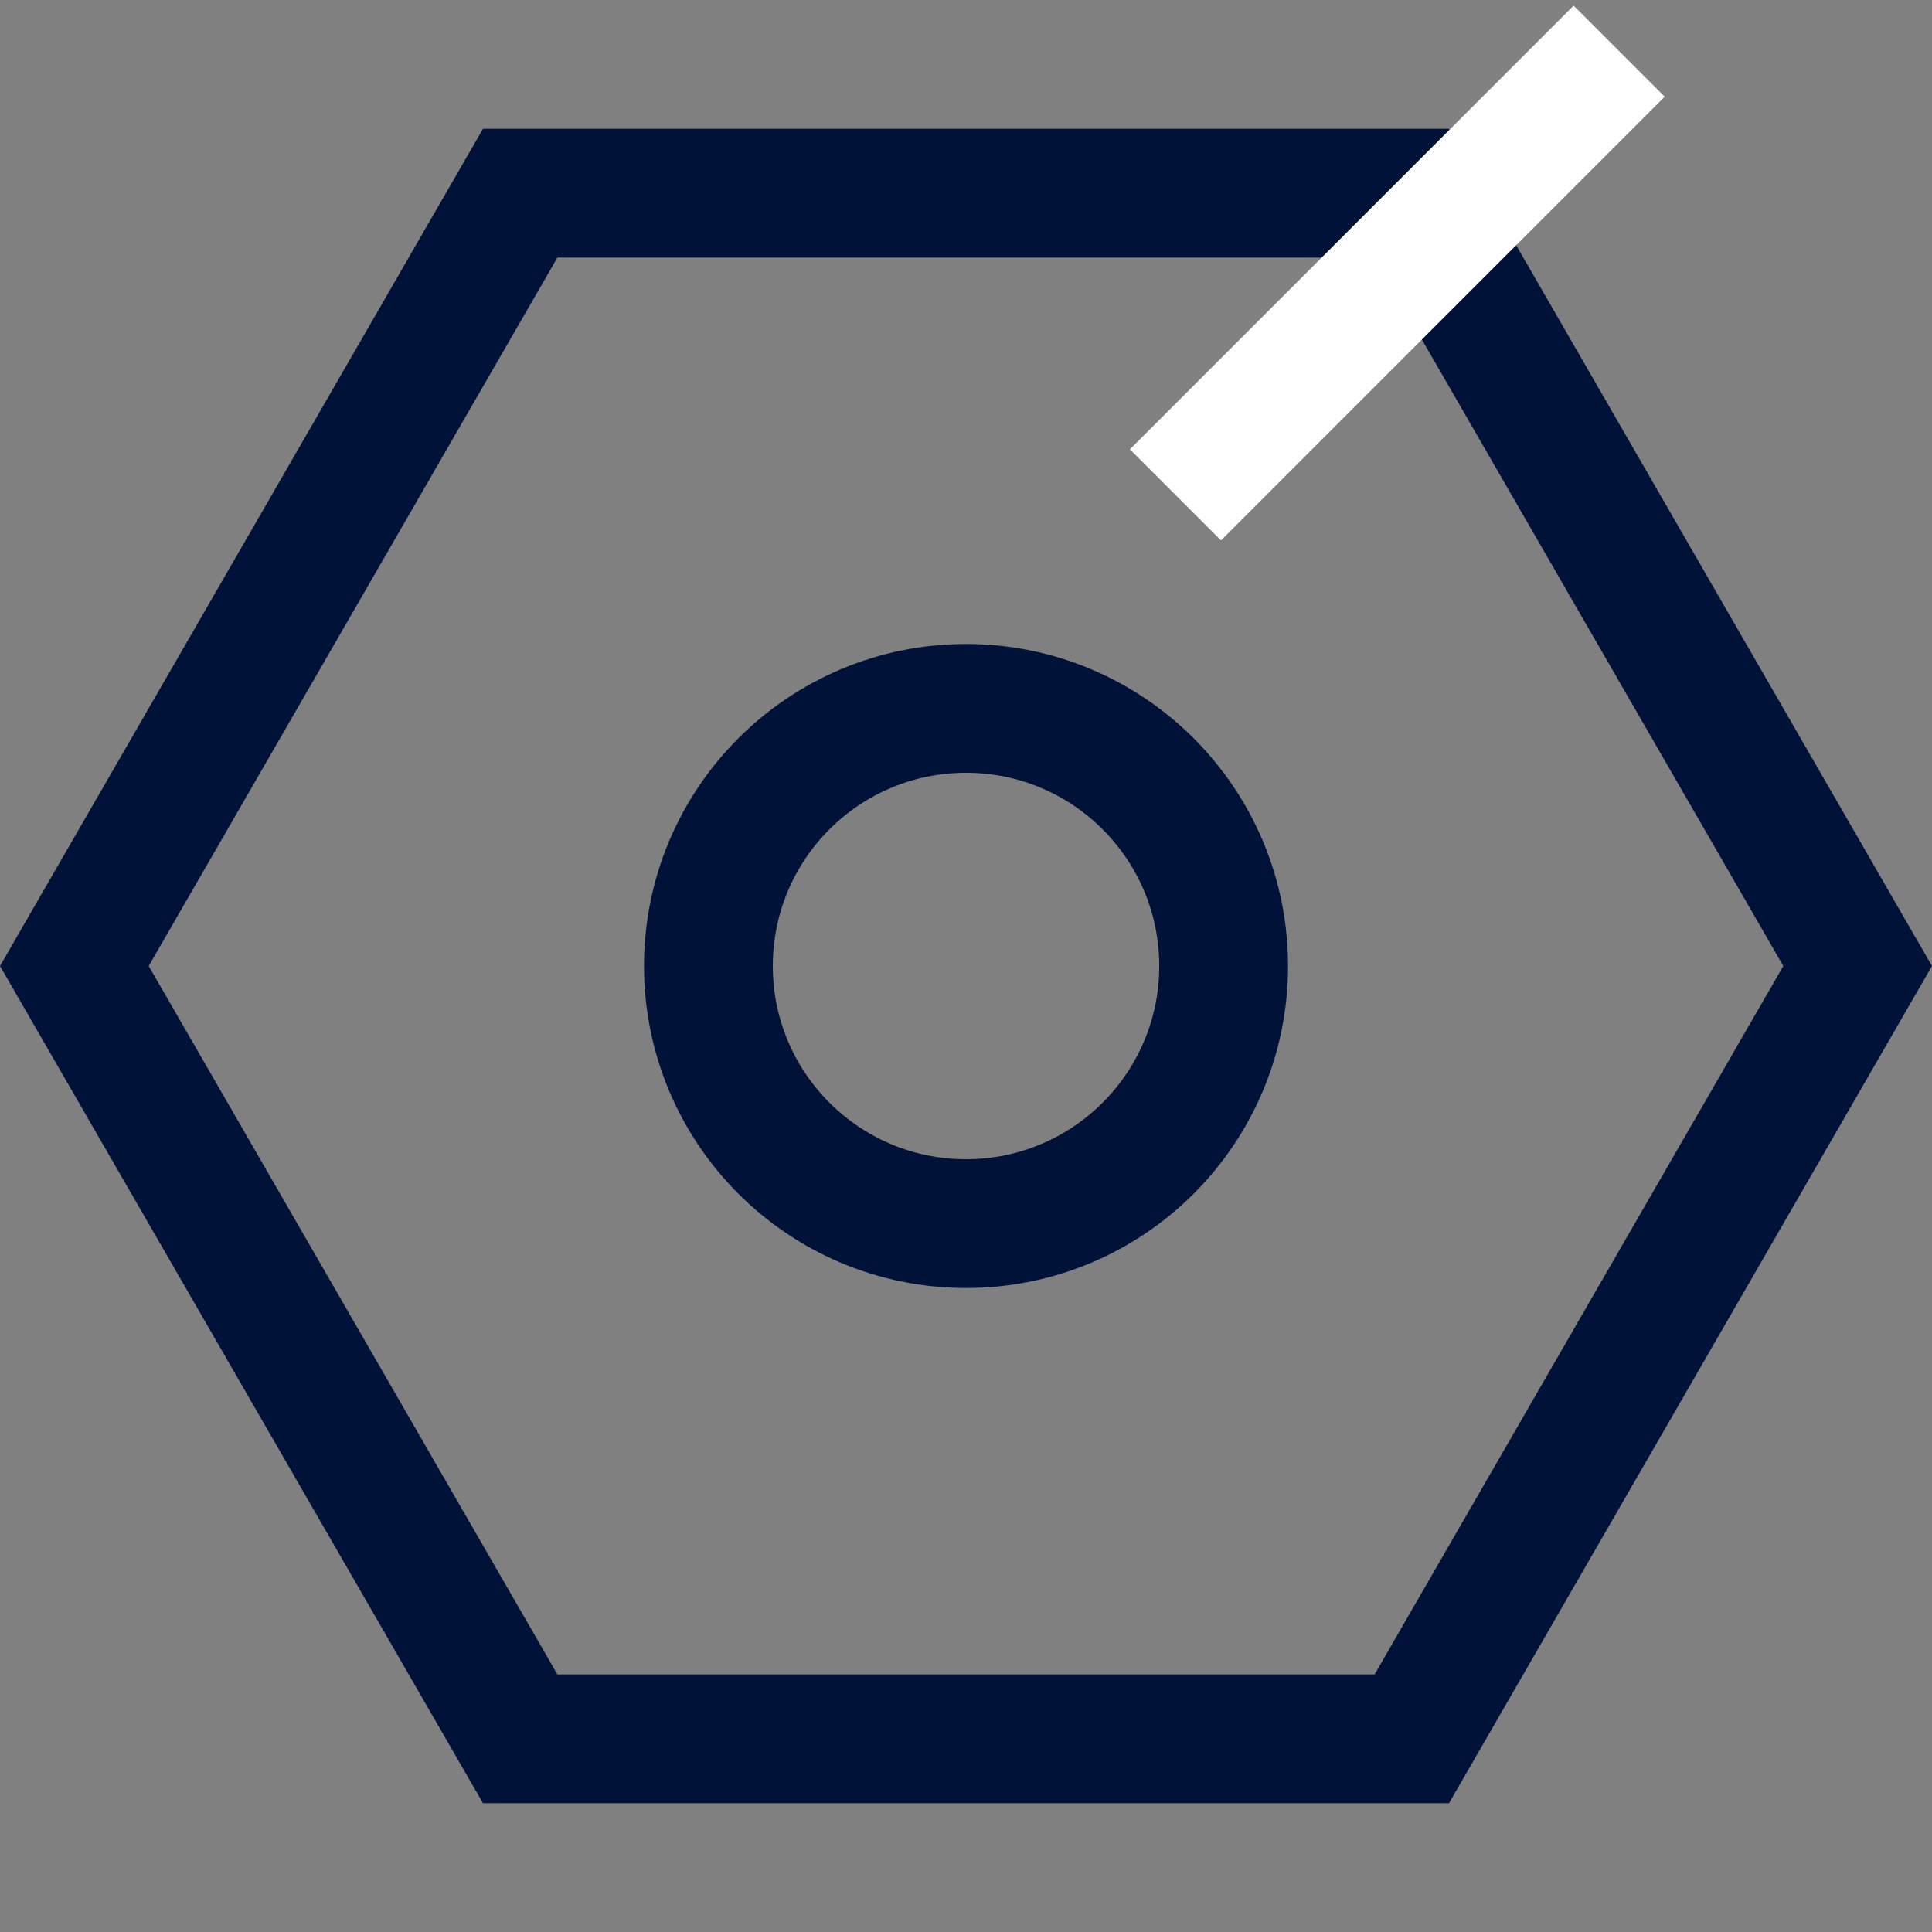 <?xml version="1.0" encoding="UTF-8"?> <svg xmlns="http://www.w3.org/2000/svg" width="80" height="80" viewBox="0 0 80 80" fill="none"><rect x="0" y="0" width="80" height="80" fill="#808080" stroke="none"/><circle cx="40.001" cy="40" r="10.667" stroke="#011239" stroke-width="5.333"></circle><path d="M21.54 72L3.079 40L21.54 8H58.46L76.921 40L58.46 72H21.54Z" stroke="#011239" stroke-width="5.333"></path><rect x="65.16" y="0.233" width="5.333" height="25.983" transform="rotate(45 65.16 0.233)" fill="white"></rect></svg> 